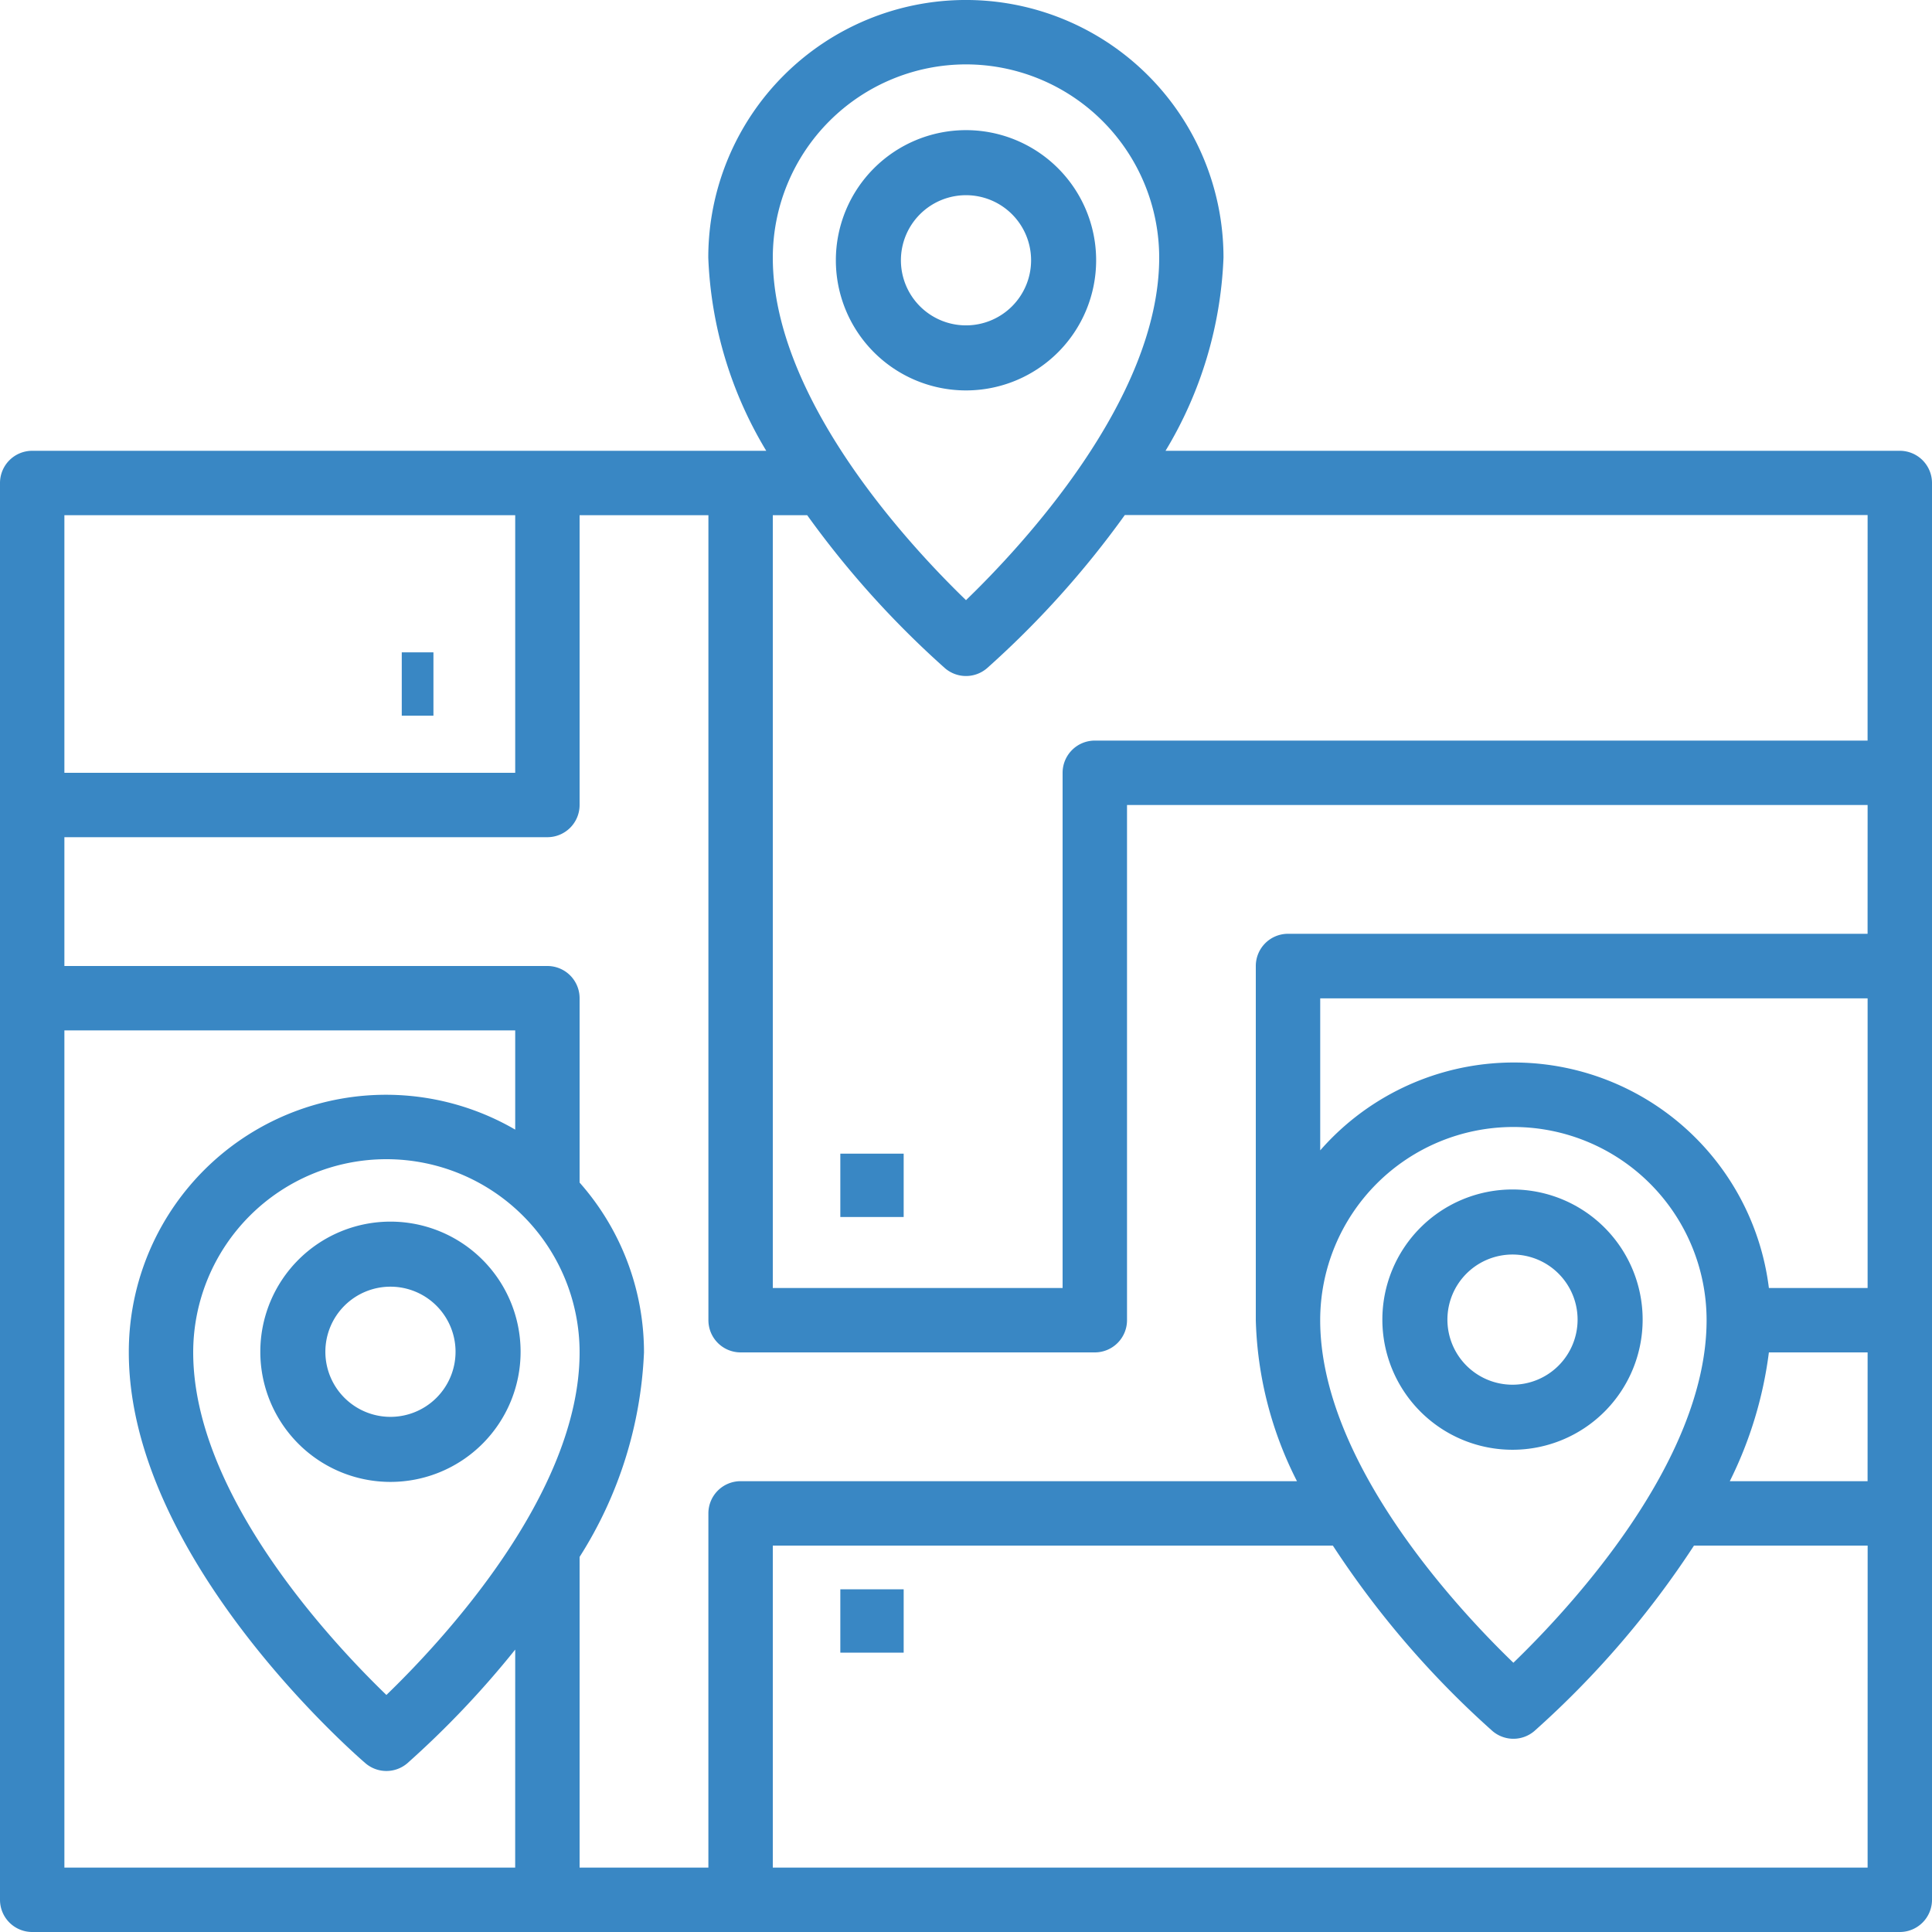 <svg xmlns="http://www.w3.org/2000/svg" width="61" height="61" viewBox="0 0 61 61"><defs><style>.a{fill:#3987c4;}</style></defs><g transform="translate(26.532 50.18)"><g transform="translate(0 0)"><rect class="a" width="2" height="2"/></g></g><g transform="translate(26.532 36.425)"><g transform="translate(0 0)"><rect class="a" width="2" height="2"/></g></g><g transform="translate(12.685 20.597)"><g transform="translate(0 0)"><rect class="a" width="1" height="2"/></g></g><g transform="translate(26.391 4.109)"><path class="a" d="M212.109,32a4.109,4.109,0,1,0,4.109,4.109A4.109,4.109,0,0,0,212.109,32Zm0,6.164a2.055,2.055,0,1,1,2.055-2.055A2.055,2.055,0,0,1,212.109,38.164Z" transform="translate(-208 -32)"/></g><g transform="translate(43.646 37.556)"><path class="a" d="M348.109,296a4.109,4.109,0,1,0,4.109,4.109A4.109,4.109,0,0,0,348.109,296Zm0,6.164a2.055,2.055,0,1,1,2.055-2.055A2.055,2.055,0,0,1,348.109,302.164Z" transform="translate(-344 -296)"/></g><g transform="translate(8.219 38.571)"><path class="a" d="M68.109,304a4.109,4.109,0,1,0,4.109,4.109A4.109,4.109,0,0,0,68.109,304Zm0,6.164a2.055,2.055,0,1,1,2.055-2.055A2.055,2.055,0,0,1,68.109,310.164Z" transform="translate(-64 -304)"/></g><path class="a" d="M59.983,14.233H36.8a12.729,12.729,0,0,0,1.83-6.1,8.133,8.133,0,0,0-16.267,0,12.729,12.729,0,0,0,1.83,6.1H1.017A1.017,1.017,0,0,0,0,15.25V59.983A1.017,1.017,0,0,0,1.017,61H59.983A1.017,1.017,0,0,0,61,59.983V15.25A1.017,1.017,0,0,0,59.983,14.233ZM30.5,2.033a6.106,6.106,0,0,1,6.1,6.1c0,4.5-4.4,9.174-6.1,10.816-1.7-1.642-6.1-6.315-6.1-10.816A6.106,6.106,0,0,1,30.5,2.033ZM2.033,16.267H16.267V24.4H2.033Zm14.233,42.7H2.033V32.533H16.267v3.133A8.119,8.119,0,0,0,4.067,42.7c0,6.493,7.166,12.708,7.472,12.972a1.017,1.017,0,0,0,1.322,0,29.514,29.514,0,0,0,3.406-3.589ZM18.3,42.7c0,4.5-4.4,9.174-6.1,10.816C10.5,51.874,6.1,47.2,6.1,42.7a6.1,6.1,0,1,1,12.2,0ZM58.967,58.967H24.4V48.8H42.083a29.27,29.27,0,0,0,5.04,5.855,1.017,1.017,0,0,0,1.322,0,29.27,29.27,0,0,0,5.04-5.855h5.483ZM41.683,41.683a6.1,6.1,0,1,1,12.2,0c0,4.5-4.4,9.174-6.1,10.816C46.08,50.858,41.683,46.185,41.683,41.683Zm17.283,5.083h-4.35A12.7,12.7,0,0,0,55.85,42.7h3.117Zm0-6.1H55.85a8.117,8.117,0,0,0-14.166-4.345v-4.8H58.967v9.15Zm0-11.183h-18.3A1.017,1.017,0,0,0,39.65,30.5V41.683a11.861,11.861,0,0,0,1.3,5.083H23.383a1.017,1.017,0,0,0-1.017,1.017V58.967H18.3v-9.81A13.04,13.04,0,0,0,20.333,42.7,8.09,8.09,0,0,0,18.3,37.338V31.517A1.017,1.017,0,0,0,17.283,30.5H2.033V26.433h15.25A1.017,1.017,0,0,0,18.3,25.417v-9.15h4.067V41.683A1.017,1.017,0,0,0,23.383,42.7H34.567a1.017,1.017,0,0,0,1.017-1.017V25.417H58.967Zm0-6.1h-24.4A1.017,1.017,0,0,0,33.55,24.4V40.667H24.4v-24.4h1.086A29.629,29.629,0,0,0,29.839,21.1a1.017,1.017,0,0,0,1.322,0,29.618,29.618,0,0,0,4.353-4.838H58.967Z"/></svg>